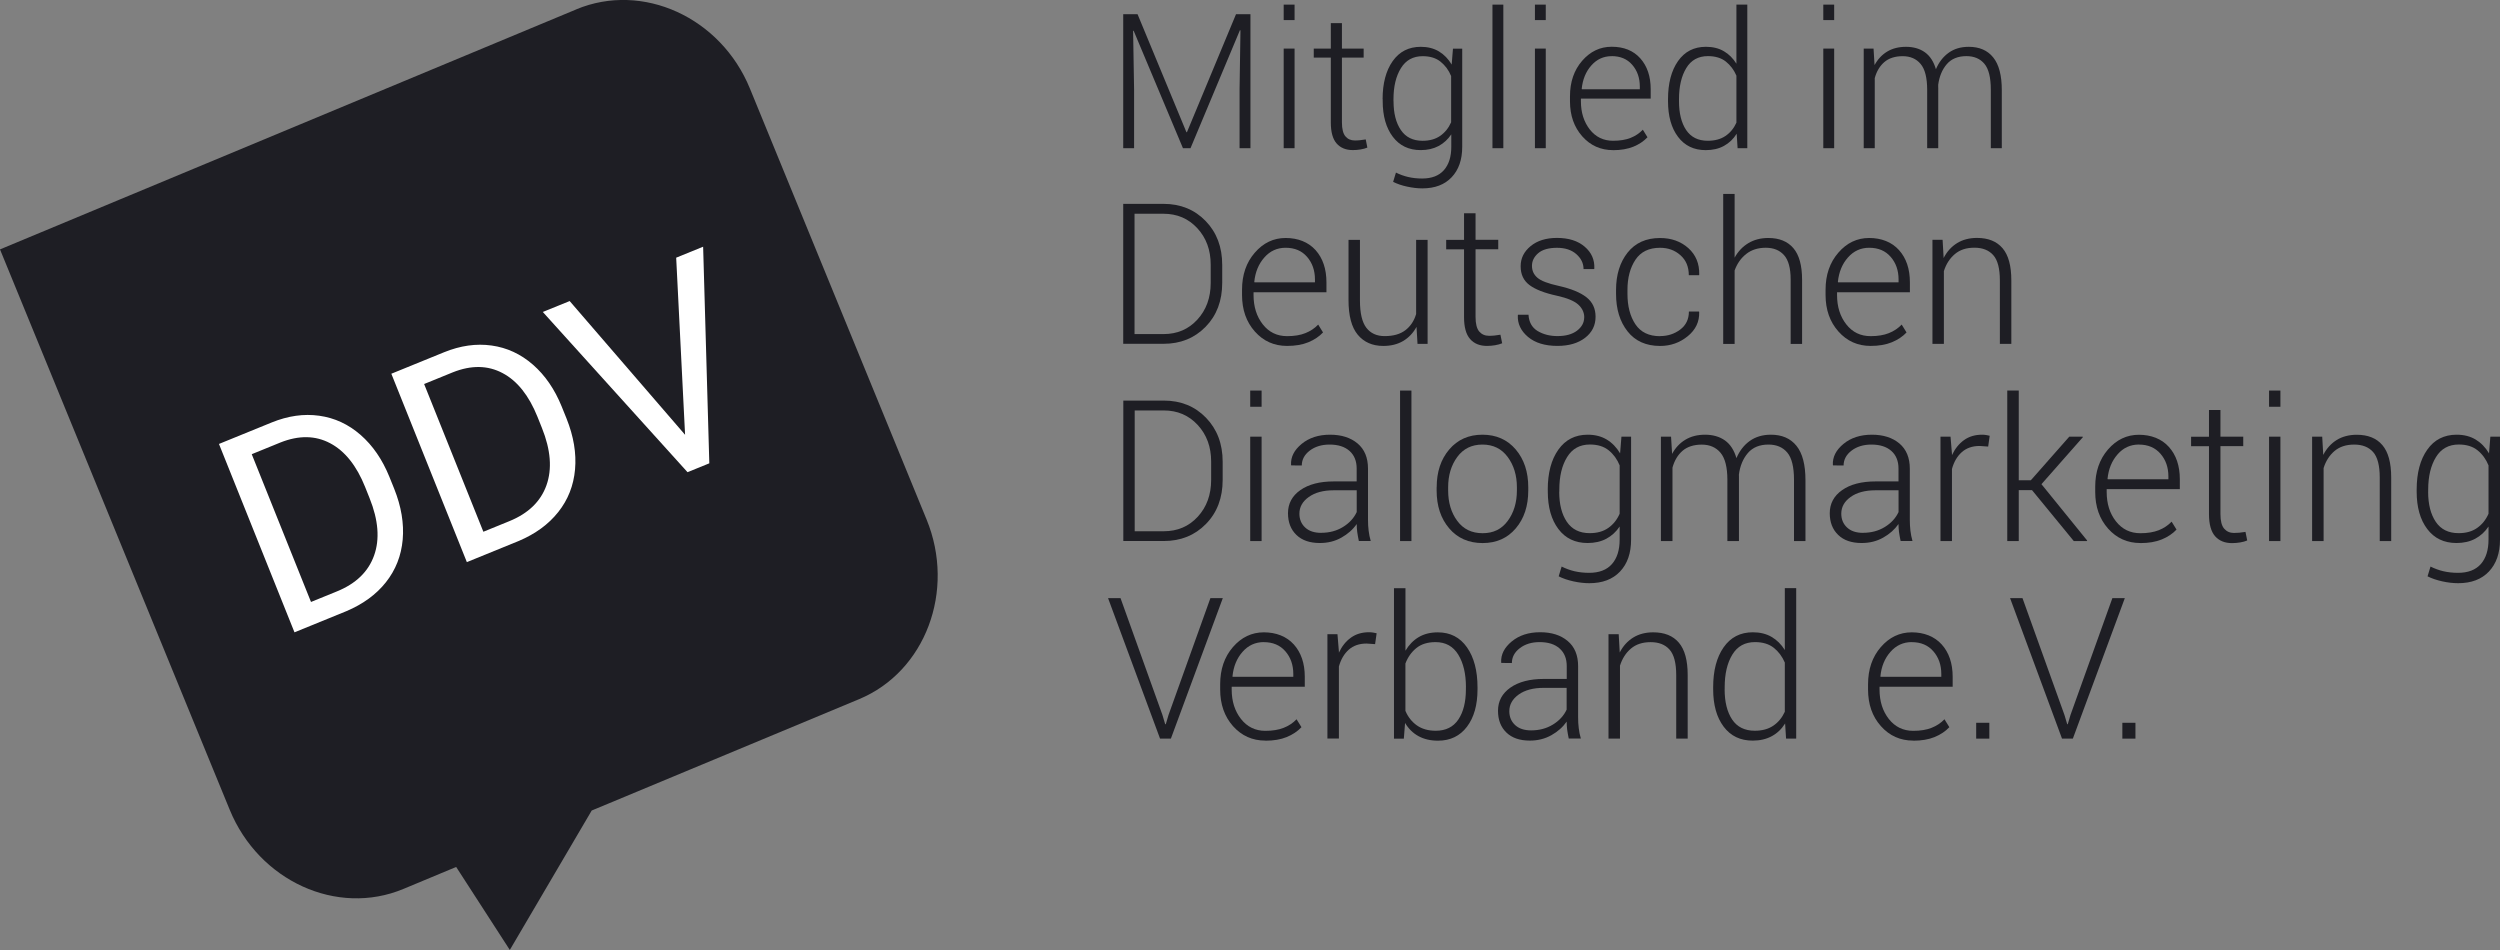 <svg width="150" height="57" viewBox="0 0 150 57" fill="none" xmlns="http://www.w3.org/2000/svg">
<rect x="0" y="0" width="150" height="57" fill="#808080" stroke="none"/>
<g clip-path="url(#clip0_1206_2833)">
<path d="M34.58 0.562L7.231 11.952C7.231 11.952 7.225 11.952 7.222 11.955L0 14.964L3.181 22.726L12.786 46.157L13.783 48.586C15.534 52.857 20.219 54.996 24.198 53.339L27.37 52.017L30.589 56.997L35.503 48.631L51.547 41.949C55.526 40.292 57.345 35.444 55.597 31.175L44.995 5.312C43.248 1.041 38.559 -1.098 34.58 0.559V0.562Z" fill="#1E1E24"/>
<path d="M67.399 32.464V24.035H69.829C70.85 24.035 71.696 24.379 72.36 25.064C73.025 25.752 73.36 26.631 73.36 27.708V28.791C73.36 29.871 73.028 30.753 72.36 31.435C71.693 32.117 70.85 32.461 69.829 32.461H67.399V32.464ZM68.082 24.627V31.875H69.826C70.654 31.875 71.334 31.584 71.868 31.001C72.402 30.418 72.669 29.682 72.669 28.791V27.693C72.669 26.814 72.402 26.084 71.865 25.501C71.328 24.918 70.648 24.627 69.826 24.627H68.082Z" fill="#1E1E24"/>
<path d="M75.696 24.406H75.013V23.434H75.696V24.406ZM75.696 32.464H75.013V26.2H75.696V32.464Z" fill="#1E1E24"/>
<path d="M81.531 32.462C81.486 32.249 81.454 32.067 81.433 31.912C81.412 31.756 81.403 31.601 81.403 31.442C81.175 31.771 80.866 32.043 80.483 32.258C80.101 32.474 79.67 32.581 79.193 32.581C78.587 32.581 78.118 32.42 77.783 32.094C77.448 31.771 77.279 31.334 77.279 30.793C77.279 30.216 77.528 29.752 78.024 29.405C78.519 29.058 79.187 28.885 80.029 28.885H81.4V28.11C81.4 27.664 81.258 27.311 80.973 27.057C80.688 26.803 80.288 26.674 79.774 26.674C79.296 26.674 78.899 26.797 78.581 27.039C78.267 27.281 78.107 27.581 78.107 27.93L77.475 27.924L77.463 27.889C77.439 27.422 77.65 27.003 78.098 26.635C78.543 26.267 79.113 26.082 79.801 26.082C80.489 26.082 81.038 26.259 81.454 26.608C81.872 26.958 82.08 27.464 82.08 28.119V31.197C82.08 31.418 82.092 31.63 82.118 31.84C82.142 32.049 82.184 32.255 82.243 32.459H81.525L81.531 32.462ZM79.273 31.968C79.765 31.968 80.201 31.852 80.581 31.618C80.961 31.385 81.234 31.086 81.403 30.724V29.417H80.02C79.397 29.417 78.899 29.552 78.525 29.821C78.151 30.087 77.964 30.422 77.964 30.82C77.964 31.158 78.08 31.436 78.311 31.651C78.543 31.867 78.863 31.971 79.273 31.971V31.968Z" fill="#1E1E24"/>
<path d="M84.686 32.464H84.004V23.434H84.686V32.464Z" fill="#1E1E24"/>
<path d="M86.201 29.238C86.201 28.316 86.45 27.56 86.955 26.967C87.456 26.378 88.121 26.082 88.946 26.082C89.771 26.082 90.441 26.378 90.943 26.967C91.444 27.557 91.696 28.313 91.696 29.238V29.429C91.696 30.356 91.447 31.113 90.946 31.702C90.447 32.291 89.782 32.584 88.955 32.584C88.127 32.584 87.453 32.291 86.952 31.702C86.45 31.113 86.198 30.356 86.198 29.429V29.238H86.201ZM86.889 29.426C86.889 30.15 87.07 30.76 87.435 31.253C87.8 31.747 88.305 31.992 88.957 31.992C89.61 31.992 90.1 31.747 90.465 31.253C90.83 30.76 91.014 30.15 91.014 29.426V29.235C91.014 28.523 90.83 27.916 90.462 27.419C90.094 26.922 89.59 26.674 88.946 26.674C88.302 26.674 87.8 26.922 87.435 27.419C87.07 27.916 86.889 28.523 86.889 29.235V29.426Z" fill="#1E1E24"/>
<path d="M92.865 29.381C92.865 28.382 93.075 27.581 93.5 26.982C93.924 26.381 94.512 26.082 95.265 26.082C95.704 26.082 96.087 26.181 96.408 26.375C96.728 26.57 96.995 26.845 97.206 27.201L97.286 26.199H97.865V32.381C97.865 33.189 97.645 33.823 97.203 34.292C96.761 34.759 96.147 34.992 95.357 34.992C95.061 34.992 94.74 34.956 94.405 34.882C94.067 34.807 93.773 34.708 93.52 34.58L93.698 33.993C93.945 34.116 94.203 34.212 94.473 34.275C94.746 34.337 95.037 34.37 95.345 34.37C95.951 34.37 96.408 34.194 96.716 33.844C97.025 33.494 97.179 33.003 97.179 32.378V31.591C96.968 31.909 96.701 32.151 96.381 32.324C96.061 32.495 95.684 32.581 95.256 32.581C94.509 32.581 93.924 32.3 93.503 31.741C93.081 31.182 92.868 30.434 92.868 29.501V29.381H92.865ZM93.553 29.504C93.553 30.261 93.707 30.862 94.013 31.313C94.322 31.765 94.776 31.989 95.381 31.989C95.826 31.989 96.194 31.888 96.494 31.678C96.79 31.472 97.019 31.188 97.179 30.826V27.922C97.031 27.557 96.811 27.255 96.523 27.021C96.236 26.788 95.859 26.671 95.396 26.671C94.79 26.671 94.334 26.922 94.025 27.428C93.713 27.933 93.559 28.582 93.559 29.381V29.504H93.553Z" fill="#1E1E24"/>
<path d="M100.263 26.199L100.326 27.234C100.524 26.866 100.789 26.584 101.121 26.384C101.453 26.184 101.848 26.082 102.308 26.082C102.768 26.082 103.18 26.199 103.501 26.429C103.821 26.659 104.05 27.015 104.186 27.488C104.373 27.048 104.64 26.704 104.987 26.456C105.334 26.208 105.756 26.082 106.254 26.082C106.916 26.082 107.429 26.303 107.788 26.749C108.147 27.192 108.328 27.88 108.328 28.81V32.462H107.64V28.792C107.64 28.02 107.506 27.473 107.236 27.153C106.966 26.833 106.589 26.674 106.109 26.674C105.578 26.674 105.165 26.842 104.874 27.18C104.584 27.518 104.403 27.948 104.334 28.475C104.334 28.502 104.334 28.541 104.337 28.591C104.337 28.642 104.337 28.678 104.337 28.702V32.465H103.643V28.795C103.643 28.038 103.507 27.497 103.234 27.168C102.961 26.842 102.584 26.677 102.106 26.677C101.628 26.677 101.234 26.803 100.949 27.051C100.664 27.299 100.465 27.637 100.349 28.056V32.465H99.655V26.202H100.269L100.263 26.199Z" fill="#1E1E24"/>
<path d="M114.037 32.462C113.993 32.249 113.96 32.067 113.939 31.912C113.921 31.756 113.91 31.601 113.91 31.442C113.681 31.771 113.373 32.043 112.99 32.258C112.607 32.474 112.177 32.581 111.699 32.581C111.094 32.581 110.625 32.42 110.29 32.094C109.954 31.771 109.785 31.334 109.785 30.793C109.785 30.216 110.034 29.752 110.53 29.405C111.025 29.058 111.696 28.885 112.536 28.885H113.91V28.11C113.91 27.664 113.767 27.311 113.482 27.057C113.197 26.803 112.797 26.674 112.284 26.674C111.806 26.674 111.408 26.797 111.091 27.039C110.776 27.281 110.616 27.581 110.616 27.93L109.984 27.924L109.972 27.889C109.948 27.422 110.162 27.003 110.607 26.635C111.052 26.267 111.622 26.082 112.31 26.082C112.999 26.082 113.548 26.259 113.963 26.608C114.378 26.958 114.589 27.464 114.589 28.119V31.197C114.589 31.418 114.601 31.63 114.625 31.84C114.651 32.049 114.69 32.255 114.749 32.459H114.031L114.037 32.462ZM111.782 31.968C112.278 31.968 112.711 31.852 113.091 31.618C113.47 31.385 113.743 31.086 113.913 30.724V29.417H112.53C111.907 29.417 111.405 29.552 111.034 29.821C110.66 30.087 110.477 30.422 110.477 30.82C110.477 31.158 110.592 31.436 110.824 31.651C111.055 31.867 111.376 31.971 111.785 31.971L111.782 31.968Z" fill="#1E1E24"/>
<path d="M119.287 26.794L118.776 26.758C118.343 26.758 117.99 26.881 117.711 27.126C117.435 27.371 117.236 27.706 117.118 28.137V32.462H116.429V26.199H117.032L117.118 27.24V27.308C117.299 26.922 117.539 26.623 117.842 26.405C118.144 26.19 118.503 26.082 118.922 26.082C119.008 26.082 119.094 26.088 119.177 26.103C119.26 26.115 119.328 26.13 119.382 26.145L119.29 26.794H119.287Z" fill="#1E1E24"/>
<path d="M121.92 29.407H121.125V32.464H120.436V23.434H121.125V28.817H121.849L124.157 26.2H124.961L124.973 26.23L122.487 29.051L125.231 32.434L125.214 32.464H124.427L121.92 29.407Z" fill="#1E1E24"/>
<path d="M128.422 32.582C127.645 32.582 126.998 32.292 126.484 31.715C125.971 31.135 125.713 30.405 125.713 29.517V29.2C125.713 28.305 125.968 27.561 126.478 26.971C126.989 26.382 127.609 26.086 128.336 26.086C129.063 26.086 129.698 26.328 130.134 26.816C130.57 27.3 130.79 27.949 130.79 28.76V29.349H126.401V29.517C126.401 30.223 126.585 30.812 126.959 31.284C127.33 31.757 127.82 31.993 128.425 31.993C128.852 31.993 129.217 31.933 129.523 31.814C129.825 31.694 130.084 31.524 130.297 31.299L130.591 31.775C130.357 32.023 130.063 32.221 129.704 32.367C129.345 32.514 128.92 32.585 128.428 32.585L128.422 32.582ZM128.336 26.672C127.826 26.672 127.398 26.867 127.057 27.258C126.713 27.647 126.511 28.138 126.452 28.727L126.464 28.757H130.104V28.583C130.104 28.042 129.944 27.587 129.627 27.223C129.309 26.858 128.879 26.675 128.336 26.675V26.672Z" fill="#1E1E24"/>
<path d="M133.227 24.598V26.201H134.595V26.769H133.227V30.849C133.227 31.259 133.302 31.549 133.45 31.719C133.598 31.89 133.794 31.977 134.037 31.977C134.15 31.977 134.257 31.971 134.364 31.962C134.471 31.953 134.589 31.935 134.729 31.914L134.833 32.428C134.717 32.479 134.577 32.518 134.414 32.545C134.251 32.572 134.085 32.587 133.922 32.587C133.486 32.587 133.144 32.446 132.904 32.171C132.661 31.893 132.539 31.453 132.539 30.852V26.772H131.465V26.204H132.539V24.601H133.233L133.227 24.598Z" fill="#1E1E24"/>
<path d="M136.825 24.406H136.143V23.434H136.825V24.406ZM136.825 32.464H136.143V26.2H136.825V32.464Z" fill="#1E1E24"/>
<path d="M139.333 26.2L139.395 27.294C139.594 26.909 139.864 26.609 140.202 26.4C140.54 26.191 140.944 26.086 141.404 26.086C142.077 26.086 142.591 26.292 142.944 26.708C143.297 27.124 143.472 27.77 143.472 28.649V32.463H142.784V28.646C142.784 27.928 142.65 27.42 142.386 27.121C142.119 26.822 141.742 26.675 141.252 26.675C140.763 26.675 140.377 26.804 140.071 27.061C139.769 27.318 139.549 27.659 139.416 28.084V32.463H138.727V26.2H139.336H139.333Z" fill="#1E1E24"/>
<path d="M145 29.381C145 28.382 145.211 27.581 145.635 26.982C146.056 26.381 146.647 26.082 147.4 26.082C147.84 26.082 148.222 26.181 148.543 26.375C148.863 26.57 149.13 26.845 149.341 27.201L149.421 26.199H150V32.381C150 33.189 149.777 33.823 149.335 34.292C148.893 34.759 148.279 34.992 147.49 34.992C147.19 34.992 146.872 34.956 146.537 34.882C146.202 34.807 145.905 34.708 145.653 34.58L145.831 33.993C146.077 34.116 146.335 34.212 146.605 34.275C146.875 34.337 147.169 34.37 147.478 34.37C148.083 34.37 148.54 34.194 148.849 33.844C149.157 33.494 149.311 33.003 149.311 32.378V31.591C149.101 31.909 148.834 32.151 148.513 32.324C148.193 32.495 147.816 32.581 147.389 32.581C146.641 32.581 146.056 32.3 145.635 31.741C145.211 31.182 145 30.434 145 29.501V29.381ZM145.688 29.504C145.688 30.261 145.843 30.862 146.148 31.313C146.454 31.765 146.911 31.989 147.516 31.989C147.961 31.989 148.329 31.888 148.626 31.678C148.923 31.472 149.151 31.188 149.311 30.826V27.922C149.163 27.557 148.943 27.255 148.656 27.021C148.368 26.788 147.991 26.671 147.528 26.671C146.923 26.671 146.466 26.922 146.157 27.428C145.849 27.933 145.691 28.582 145.691 29.381V29.504H145.688Z" fill="#1E1E24"/>
<path d="M69.745 42.894L69.912 43.453H69.947L70.113 42.894L72.624 35.889H73.368L70.253 44.317H69.603L66.484 35.889H67.232L69.745 42.894Z" fill="#1E1E24"/>
<path d="M75.919 44.436C75.141 44.436 74.498 44.146 73.981 43.569C73.468 42.991 73.21 42.255 73.21 41.37V41.053C73.21 40.159 73.465 39.414 73.975 38.825C74.486 38.236 75.106 37.94 75.833 37.94C76.56 37.94 77.195 38.182 77.631 38.669C78.067 39.157 78.287 39.803 78.287 40.613V41.203H73.901V41.37C73.901 42.076 74.088 42.665 74.459 43.138C74.83 43.61 75.317 43.85 75.922 43.85C76.352 43.85 76.717 43.79 77.02 43.67C77.322 43.551 77.581 43.38 77.794 43.156L78.088 43.631C77.853 43.88 77.56 44.077 77.201 44.224C76.845 44.37 76.417 44.442 75.925 44.442L75.919 44.436ZM75.833 38.526C75.322 38.526 74.895 38.72 74.551 39.112C74.207 39.501 74.008 39.991 73.949 40.581L73.96 40.61H77.598V40.437C77.598 39.896 77.438 39.441 77.121 39.076C76.803 38.711 76.373 38.529 75.83 38.529L75.833 38.526Z" fill="#1E1E24"/>
<path d="M82.503 38.648L81.992 38.613C81.559 38.613 81.206 38.735 80.927 38.98C80.651 39.226 80.452 39.564 80.334 39.991V44.313H79.645V38.05H80.248L80.334 39.091V39.16C80.515 38.774 80.755 38.472 81.058 38.257C81.36 38.041 81.719 37.934 82.138 37.934C82.227 37.934 82.31 37.94 82.393 37.955C82.476 37.967 82.544 37.981 82.598 37.996L82.506 38.645L82.503 38.648Z" fill="#1E1E24"/>
<path d="M88.651 41.36C88.651 42.299 88.44 43.047 88.019 43.603C87.598 44.159 87.019 44.441 86.28 44.441C85.826 44.441 85.432 44.348 85.102 44.165C84.773 43.983 84.506 43.72 84.304 43.376L84.23 44.321H83.639V35.291H84.328V39.042C84.535 38.692 84.8 38.42 85.12 38.228C85.444 38.037 85.823 37.941 86.268 37.941C87.016 37.941 87.598 38.24 88.019 38.841C88.44 39.443 88.651 40.241 88.651 41.24V41.363V41.36ZM87.957 41.237C87.957 40.436 87.805 39.783 87.497 39.281C87.191 38.779 86.737 38.527 86.135 38.527C85.657 38.527 85.271 38.647 84.978 38.886C84.684 39.126 84.467 39.434 84.325 39.81V42.652C84.479 43.017 84.708 43.307 85.01 43.522C85.316 43.738 85.693 43.845 86.144 43.845C86.746 43.845 87.197 43.621 87.5 43.172C87.802 42.724 87.954 42.117 87.954 41.36V41.237H87.957Z" fill="#1E1E24"/>
<path d="M94.126 44.316C94.081 44.104 94.049 43.922 94.028 43.766C94.01 43.611 94.001 43.455 94.001 43.297C93.77 43.626 93.464 43.898 93.081 44.113C92.698 44.328 92.268 44.436 91.79 44.436C91.185 44.436 90.716 44.275 90.381 43.949C90.046 43.626 89.88 43.189 89.88 42.648C89.88 42.067 90.129 41.607 90.624 41.257C91.12 40.91 91.788 40.736 92.63 40.736H94.004V39.962C94.004 39.513 93.862 39.163 93.577 38.909C93.292 38.654 92.894 38.526 92.378 38.526C91.9 38.526 91.503 38.648 91.188 38.891C90.871 39.133 90.713 39.432 90.713 39.782L90.081 39.776L90.07 39.74C90.046 39.274 90.259 38.855 90.704 38.487C91.15 38.119 91.716 37.934 92.408 37.934C93.099 37.934 93.645 38.11 94.061 38.46C94.479 38.81 94.687 39.315 94.687 39.971V43.048C94.687 43.27 94.698 43.482 94.725 43.691C94.749 43.901 94.79 44.107 94.85 44.31H94.132L94.126 44.316ZM91.868 43.823C92.363 43.823 92.796 43.706 93.176 43.473C93.556 43.24 93.829 42.941 93.998 42.579V41.272H92.615C91.992 41.272 91.494 41.406 91.12 41.672C90.746 41.942 90.559 42.274 90.559 42.671C90.559 43.009 90.675 43.288 90.906 43.503C91.138 43.718 91.458 43.823 91.868 43.823Z" fill="#1E1E24"/>
<path d="M97.122 38.053L97.184 39.148C97.383 38.762 97.653 38.463 97.991 38.254C98.329 38.044 98.73 37.94 99.193 37.94C99.867 37.94 100.38 38.146 100.733 38.562C101.086 38.977 101.261 39.623 101.261 40.503V44.316H100.573V40.5C100.573 39.782 100.439 39.273 100.172 38.974C99.905 38.675 99.528 38.529 99.039 38.529C98.549 38.529 98.163 38.657 97.858 38.914C97.552 39.172 97.335 39.513 97.199 39.938V44.316H96.51V38.053H97.119H97.122Z" fill="#1E1E24"/>
<path d="M102.79 41.236C102.79 40.237 102.998 39.439 103.419 38.837C103.837 38.236 104.422 37.937 105.172 37.937C105.606 37.937 105.98 38.03 106.297 38.215C106.615 38.401 106.879 38.664 107.089 39.002V35.287H107.772V44.317H107.164L107.107 43.408C106.899 43.74 106.635 43.994 106.309 44.17C105.983 44.347 105.603 44.437 105.161 44.437C104.419 44.437 103.837 44.158 103.419 43.599C103 43.043 102.79 42.295 102.79 41.356V41.233V41.236ZM103.478 41.359C103.478 42.119 103.63 42.723 103.929 43.172C104.229 43.62 104.683 43.844 105.288 43.844C105.733 43.844 106.101 43.743 106.398 43.542C106.695 43.342 106.926 43.061 107.089 42.705V39.753C106.932 39.388 106.71 39.092 106.425 38.867C106.137 38.64 105.763 38.526 105.3 38.526C104.695 38.526 104.241 38.778 103.938 39.28C103.632 39.783 103.481 40.435 103.481 41.236V41.359H103.478Z" fill="#1E1E24"/>
<path d="M114.792 44.436C114.015 44.436 113.368 44.146 112.855 43.569C112.338 42.991 112.083 42.255 112.083 41.37V41.053C112.083 40.159 112.338 39.414 112.849 38.825C113.359 38.236 113.979 37.94 114.706 37.94C115.433 37.94 116.068 38.182 116.504 38.669C116.941 39.154 117.16 39.803 117.16 40.613V41.203H112.772V41.37C112.772 42.076 112.959 42.665 113.329 43.138C113.7 43.61 114.19 43.85 114.795 43.85C115.226 43.85 115.591 43.79 115.893 43.67C116.196 43.551 116.454 43.38 116.668 43.156L116.961 43.631C116.727 43.88 116.433 44.077 116.074 44.224C115.715 44.37 115.291 44.442 114.795 44.442L114.792 44.436ZM114.706 38.526C114.199 38.526 113.772 38.72 113.427 39.112C113.083 39.501 112.881 39.991 112.825 40.581L112.837 40.61H116.478V40.437C116.478 39.896 116.318 39.441 116 39.076C115.683 38.711 115.252 38.529 114.709 38.529L114.706 38.526Z" fill="#1E1E24"/>
<path d="M119.36 44.318H118.571V43.367H119.36V44.318Z" fill="#1E1E24"/>
<path d="M123.866 42.894L124.033 43.453H124.065L124.231 42.894L126.742 35.889H127.489L124.371 44.317H123.721L120.605 35.889H121.35L123.866 42.894Z" fill="#1E1E24"/>
<path d="M128.127 44.318H127.341V43.367H128.127V44.318Z" fill="#1E1E24"/>
<path d="M68.253 0.852L71.185 7.931H71.217L74.161 0.852H75.027V8.891H74.374V5.341L74.428 1.824L74.395 1.812L71.431 8.891H70.977L68.019 1.845L67.986 1.851L68.045 5.341V8.891H67.393V0.852H68.253Z" fill="#1E1E24"/>
<path d="M77.674 1.205H77.021V0.277H77.674V1.205ZM77.674 8.892H77.021V2.915H77.674V8.892Z" fill="#1E1E24"/>
<path d="M80.516 1.387V2.915H81.819V3.457H80.516V7.351C80.516 7.74 80.588 8.018 80.727 8.182C80.866 8.347 81.053 8.428 81.288 8.428C81.395 8.428 81.496 8.425 81.596 8.413C81.697 8.404 81.813 8.389 81.944 8.365L82.041 8.855C81.932 8.903 81.798 8.939 81.641 8.966C81.484 8.993 81.326 9.005 81.169 9.005C80.754 9.005 80.43 8.873 80.196 8.607C79.964 8.341 79.849 7.922 79.849 7.348V3.457H78.825V2.915H79.849V1.387H80.513H80.516Z" fill="#1E1E24"/>
<path d="M82.956 5.955C82.956 5.001 83.158 4.238 83.561 3.667C83.965 3.096 84.525 2.809 85.246 2.809C85.665 2.809 86.03 2.901 86.338 3.087C86.644 3.272 86.899 3.535 87.101 3.873L87.178 2.919H87.733V8.815C87.733 9.583 87.522 10.19 87.098 10.636C86.677 11.082 86.089 11.303 85.338 11.303C85.054 11.303 84.748 11.267 84.43 11.198C84.107 11.13 83.828 11.031 83.588 10.911L83.757 10.355C83.991 10.472 84.238 10.561 84.496 10.621C84.757 10.681 85.033 10.711 85.33 10.711C85.905 10.711 86.341 10.543 86.635 10.208C86.929 9.873 87.077 9.407 87.077 8.812V8.061C86.876 8.363 86.623 8.596 86.315 8.761C86.006 8.925 85.65 9.006 85.241 9.006C84.528 9.006 83.971 8.74 83.567 8.204C83.163 7.669 82.962 6.957 82.962 6.069V5.952L82.956 5.955ZM83.612 6.072C83.612 6.793 83.757 7.37 84.051 7.801C84.341 8.231 84.778 8.447 85.353 8.447C85.778 8.447 86.131 8.348 86.413 8.151C86.695 7.953 86.914 7.684 87.068 7.337V4.564C86.926 4.214 86.715 3.93 86.439 3.706C86.163 3.482 85.804 3.371 85.362 3.371C84.784 3.371 84.35 3.61 84.054 4.092C83.757 4.573 83.609 5.195 83.609 5.955V6.072H83.612Z" fill="#1E1E24"/>
<path d="M90.2 8.892H89.548V0.277H90.2V8.892Z" fill="#1E1E24"/>
<path d="M92.746 1.205H92.096V0.277H92.746V1.205ZM92.746 8.892H92.096V2.915H92.746V8.892Z" fill="#1E1E24"/>
<path d="M96.784 9.008C96.042 9.008 95.425 8.733 94.935 8.18C94.445 7.626 94.199 6.926 94.199 6.08V5.775C94.199 4.919 94.442 4.21 94.929 3.648C95.416 3.086 96.009 2.805 96.701 2.805C97.428 2.805 98 3.035 98.416 3.499C98.831 3.962 99.042 4.581 99.042 5.356V5.918H94.855V6.08C94.855 6.753 95.033 7.312 95.386 7.767C95.739 8.218 96.205 8.446 96.784 8.446C97.193 8.446 97.543 8.389 97.831 8.275C98.119 8.162 98.365 7.997 98.57 7.782L98.849 8.236C98.626 8.473 98.344 8.661 98.003 8.802C97.662 8.939 97.255 9.011 96.784 9.011V9.008ZM96.701 3.37C96.214 3.37 95.808 3.555 95.478 3.929C95.149 4.3 94.959 4.77 94.903 5.329L94.914 5.356H98.389V5.192C98.389 4.674 98.238 4.24 97.935 3.89C97.632 3.54 97.22 3.367 96.701 3.367V3.37Z" fill="#1E1E24"/>
<path d="M100.081 5.954C100.081 5 100.28 4.237 100.681 3.666C101.081 3.095 101.639 2.808 102.354 2.808C102.767 2.808 103.126 2.894 103.428 3.071C103.731 3.247 103.983 3.499 104.185 3.822V0.277H104.838V8.892H104.256L104.2 8.024C104.004 8.341 103.749 8.583 103.437 8.754C103.129 8.924 102.764 9.008 102.342 9.008C101.636 9.008 101.081 8.742 100.681 8.21C100.28 7.677 100.081 6.965 100.081 6.071V5.954ZM100.74 6.071C100.74 6.795 100.882 7.372 101.17 7.803C101.458 8.23 101.888 8.446 102.467 8.446C102.891 8.446 103.244 8.35 103.526 8.159C103.811 7.967 104.031 7.701 104.185 7.36V4.54C104.037 4.193 103.823 3.911 103.55 3.693C103.277 3.478 102.918 3.367 102.476 3.367C101.9 3.367 101.464 3.606 101.176 4.085C100.885 4.563 100.74 5.186 100.74 5.951V6.068V6.071Z" fill="#1E1E24"/>
<path d="M110.05 1.205H109.398V0.277H110.05V1.205ZM110.05 8.892H109.398V2.915H110.05V8.892Z" fill="#1E1E24"/>
<path d="M112.413 2.916L112.473 3.906C112.663 3.556 112.918 3.284 113.229 3.096C113.547 2.904 113.924 2.809 114.363 2.809C114.802 2.809 115.194 2.919 115.499 3.141C115.805 3.362 116.022 3.7 116.155 4.152C116.333 3.733 116.588 3.404 116.921 3.165C117.253 2.925 117.654 2.809 118.128 2.809C118.76 2.809 119.247 3.018 119.591 3.443C119.935 3.867 120.108 4.522 120.108 5.408V8.892H119.449V5.39C119.449 4.651 119.321 4.131 119.063 3.826C118.805 3.52 118.446 3.368 117.986 3.368C117.479 3.368 117.084 3.529 116.808 3.849C116.532 4.17 116.36 4.582 116.292 5.085C116.292 5.112 116.292 5.148 116.292 5.195C116.292 5.243 116.295 5.279 116.295 5.3V8.892H115.63V5.39C115.63 4.666 115.499 4.149 115.238 3.838C114.977 3.526 114.618 3.371 114.161 3.371C113.704 3.371 113.33 3.491 113.057 3.727C112.784 3.966 112.594 4.283 112.485 4.687V8.892H111.823V2.916H112.411H112.413Z" fill="#1E1E24"/>
<path d="M67.393 20.631V12.232H69.814C70.832 12.232 71.674 12.576 72.336 13.258C73.001 13.943 73.333 14.823 73.333 15.893V16.973C73.333 18.05 73.001 18.929 72.336 19.608C71.671 20.287 70.832 20.628 69.814 20.628H67.393V20.631ZM68.072 12.822V20.045H69.811C70.636 20.045 71.312 19.755 71.843 19.175C72.375 18.594 72.642 17.861 72.642 16.973V15.879C72.642 15.002 72.375 14.275 71.841 13.695C71.306 13.115 70.63 12.825 69.808 12.825H68.069L68.072 12.822Z" fill="#1E1E24"/>
<path d="M77.222 20.755C76.447 20.755 75.803 20.468 75.29 19.89C74.777 19.313 74.522 18.583 74.522 17.698V17.381C74.522 16.49 74.777 15.748 75.287 15.162C75.797 14.572 76.415 14.279 77.142 14.279C77.868 14.279 78.498 14.522 78.934 15.006C79.367 15.491 79.587 16.137 79.587 16.944V17.534H75.213V17.701C75.213 18.404 75.397 18.99 75.768 19.463C76.139 19.935 76.625 20.169 77.228 20.169C77.655 20.169 78.02 20.109 78.32 19.989C78.622 19.869 78.88 19.699 79.091 19.475L79.382 19.947C79.147 20.195 78.854 20.39 78.498 20.537C78.141 20.683 77.717 20.755 77.225 20.755H77.222ZM77.136 14.866C76.628 14.866 76.201 15.06 75.86 15.449C75.516 15.838 75.314 16.328 75.257 16.911L75.269 16.941H78.898V16.768C78.898 16.227 78.738 15.775 78.423 15.41C78.106 15.045 77.679 14.866 77.136 14.866Z" fill="#1E1E24"/>
<path d="M84.991 19.613C84.793 19.978 84.525 20.259 84.19 20.459C83.855 20.657 83.457 20.756 83 20.756C82.347 20.756 81.837 20.531 81.466 20.085C81.095 19.64 80.911 18.946 80.911 18.01V14.394H81.597V18.028C81.597 18.79 81.727 19.338 81.983 19.67C82.241 20.002 82.606 20.166 83.08 20.166C83.6 20.166 84.012 20.05 84.321 19.813C84.629 19.58 84.846 19.254 84.968 18.841V14.391H85.656V20.633H85.051L84.991 19.613Z" fill="#1E1E24"/>
<path d="M88.533 12.793V14.39H89.895V14.956H88.533V19.02C88.533 19.427 88.608 19.717 88.753 19.891C88.901 20.061 89.097 20.148 89.34 20.148C89.45 20.148 89.56 20.145 89.664 20.133C89.768 20.124 89.889 20.106 90.026 20.082L90.13 20.597C90.014 20.647 89.874 20.683 89.711 20.713C89.548 20.74 89.382 20.755 89.219 20.755C88.785 20.755 88.444 20.617 88.204 20.339C87.961 20.061 87.842 19.625 87.842 19.023V14.959H86.771V14.393H87.842V12.796H88.533V12.793Z" fill="#1E1E24"/>
<path d="M95.055 19.043C95.055 18.753 94.936 18.496 94.698 18.277C94.458 18.059 94.031 17.88 93.408 17.742C92.666 17.581 92.12 17.368 91.767 17.102C91.414 16.836 91.239 16.462 91.239 15.977C91.239 15.493 91.437 15.098 91.835 14.769C92.236 14.44 92.761 14.275 93.419 14.275C94.117 14.275 94.669 14.449 95.078 14.799C95.488 15.146 95.681 15.582 95.66 16.106L95.648 16.142H95.013C95.013 15.801 94.868 15.502 94.58 15.248C94.292 14.993 93.903 14.868 93.417 14.868C92.93 14.868 92.541 14.975 92.292 15.191C92.043 15.406 91.918 15.66 91.918 15.95C91.918 16.241 92.025 16.474 92.242 16.662C92.458 16.851 92.885 17.015 93.532 17.156C94.268 17.323 94.82 17.548 95.185 17.835C95.553 18.122 95.734 18.514 95.734 19.004C95.734 19.525 95.523 19.946 95.105 20.269C94.686 20.592 94.135 20.754 93.449 20.754C92.698 20.754 92.108 20.575 91.678 20.213C91.251 19.851 91.046 19.42 91.07 18.921L91.081 18.885H91.71C91.737 19.333 91.921 19.656 92.256 19.86C92.595 20.063 92.992 20.165 93.449 20.165C93.945 20.165 94.336 20.057 94.624 19.839C94.909 19.617 95.052 19.354 95.052 19.043H95.055Z" fill="#1E1E24"/>
<path d="M99.61 20.165C100.064 20.165 100.464 20.036 100.811 19.776C101.159 19.515 101.334 19.154 101.334 18.69H101.939L101.951 18.726C101.969 19.303 101.74 19.785 101.262 20.174C100.785 20.562 100.236 20.757 99.607 20.757C98.764 20.757 98.111 20.464 97.654 19.883C97.194 19.3 96.963 18.552 96.963 17.637V17.395C96.963 16.489 97.194 15.741 97.654 15.158C98.117 14.574 98.764 14.281 99.601 14.281C100.28 14.281 100.844 14.482 101.298 14.885C101.749 15.289 101.969 15.819 101.954 16.477L101.942 16.51H101.328C101.328 16.01 101.162 15.609 100.826 15.313C100.494 15.014 100.084 14.867 99.601 14.867C98.936 14.867 98.447 15.107 98.126 15.585C97.809 16.064 97.648 16.665 97.648 17.392V17.634C97.648 18.37 97.806 18.98 98.123 19.456C98.441 19.931 98.933 20.171 99.604 20.171L99.61 20.165Z" fill="#1E1E24"/>
<path d="M104.077 15.46C104.282 15.086 104.558 14.796 104.899 14.59C105.243 14.383 105.644 14.279 106.101 14.279C106.754 14.279 107.255 14.482 107.602 14.889C107.95 15.296 108.125 15.93 108.125 16.785V20.635H107.439V16.767C107.439 16.088 107.306 15.604 107.042 15.308C106.777 15.012 106.41 14.865 105.947 14.865C105.484 14.865 105.086 14.988 104.772 15.239C104.457 15.487 104.226 15.816 104.077 16.229V20.635H103.392V11.635H104.077V15.46Z" fill="#1E1E24"/>
<path d="M112.238 20.755C111.463 20.755 110.819 20.468 110.306 19.89C109.793 19.313 109.534 18.583 109.534 17.698V17.381C109.534 16.49 109.79 15.748 110.3 15.162C110.807 14.572 111.425 14.279 112.152 14.279C112.878 14.279 113.508 14.522 113.941 15.006C114.377 15.491 114.594 16.137 114.594 16.944V17.534H110.223V17.701C110.223 18.404 110.407 18.99 110.778 19.463C111.149 19.935 111.632 20.169 112.238 20.169C112.665 20.169 113.03 20.109 113.33 19.989C113.632 19.869 113.887 19.699 114.101 19.475L114.392 19.947C114.16 20.195 113.864 20.39 113.508 20.537C113.151 20.683 112.727 20.755 112.235 20.755H112.238ZM112.152 14.866C111.644 14.866 111.22 15.06 110.876 15.449C110.531 15.838 110.333 16.328 110.273 16.911L110.285 16.941H113.914V16.768C113.914 16.227 113.757 15.775 113.439 15.41C113.122 15.045 112.695 14.866 112.152 14.866Z" fill="#1E1E24"/>
<path d="M116.556 14.392L116.618 15.481C116.817 15.095 117.084 14.799 117.422 14.589C117.76 14.38 118.158 14.275 118.621 14.275C119.294 14.275 119.805 14.482 120.155 14.895C120.508 15.307 120.68 15.953 120.68 16.83V20.631H119.992V16.827C119.992 16.112 119.861 15.603 119.594 15.307C119.33 15.011 118.953 14.862 118.463 14.862C117.974 14.862 117.591 14.99 117.288 15.248C116.986 15.505 116.766 15.843 116.633 16.267V20.631H115.947V14.389H116.553L116.556 14.392Z" fill="#1E1E24"/>
<path d="M17.669 37.94L13.138 26.637L16.304 25.347C17.28 24.95 18.23 24.815 19.153 24.944C20.076 25.072 20.904 25.455 21.633 26.092C22.363 26.729 22.939 27.567 23.36 28.602L23.651 29.323C24.078 30.39 24.247 31.407 24.162 32.376C24.075 33.345 23.74 34.198 23.153 34.937C22.568 35.675 21.773 36.253 20.773 36.674L17.669 37.94ZM15.105 27.253L18.66 36.118L20.215 35.484C21.355 35.02 22.099 34.303 22.446 33.328C22.794 32.355 22.705 31.207 22.173 29.885L21.909 29.224C21.396 27.941 20.696 27.064 19.811 26.595C18.927 26.125 17.933 26.11 16.832 26.547L15.108 27.25L15.105 27.253Z" fill="white"/>
<path d="M28.011 33.727L23.48 22.424L26.646 21.134C27.622 20.737 28.572 20.602 29.495 20.731C30.417 20.859 31.245 21.242 31.975 21.879C32.705 22.516 33.281 23.354 33.702 24.392L33.993 25.113C34.42 26.18 34.589 27.197 34.503 28.163C34.417 29.133 34.082 29.985 33.494 30.724C32.91 31.462 32.115 32.04 31.115 32.462L28.011 33.727ZM25.447 23.04L29.002 31.905L30.557 31.271C31.696 30.808 32.441 30.09 32.788 29.115C33.135 28.142 33.046 26.994 32.515 25.675L32.251 25.014C31.735 23.731 31.038 22.851 30.153 22.385C29.269 21.915 28.275 21.9 27.174 22.337L25.45 23.04H25.447Z" fill="white"/>
<path d="M41.105 26.091L40.571 15.461L42.188 14.803L42.559 27.799L41.251 28.331L32.568 18.718L34.18 18.063L41.105 26.088V26.091Z" fill="white"/>
</g>
<defs>
<clipPath id="clip0_1206_2833">
<rect width="150" height="57" fill="white"/>
</clipPath>
</defs>
</svg>
